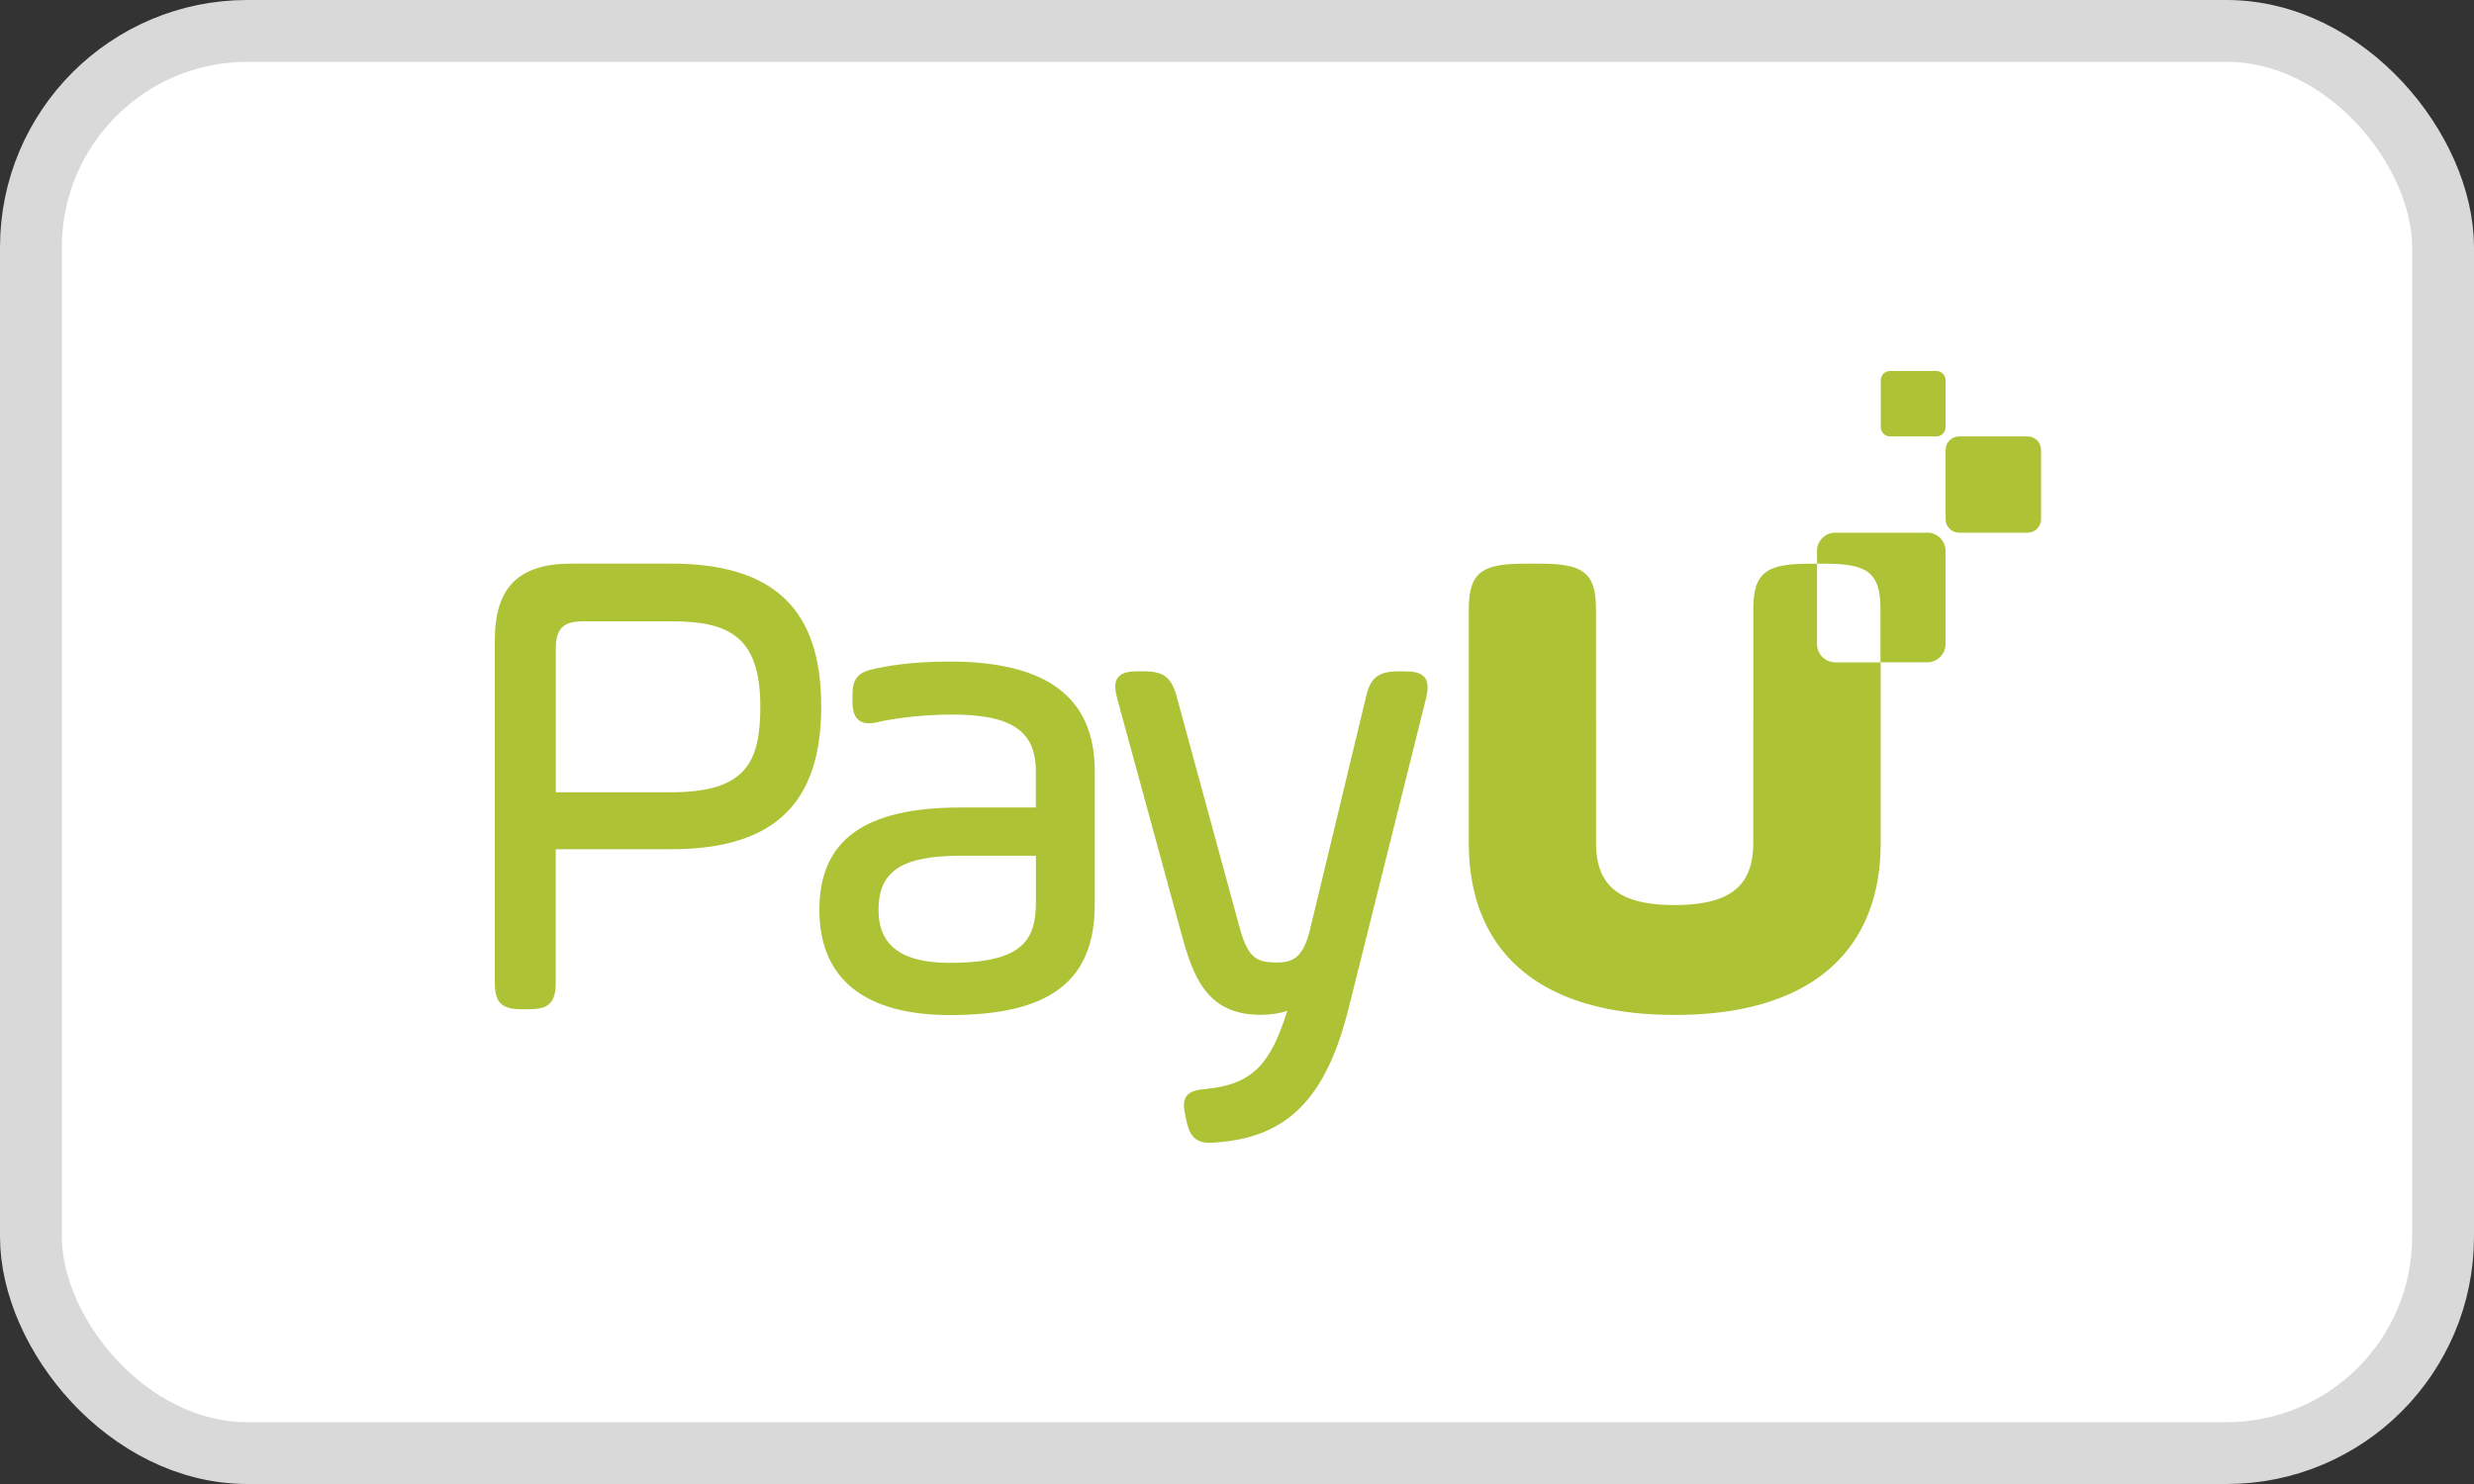 <svg width="40" height="24" viewBox="0 0 40 24" fill="none" xmlns="http://www.w3.org/2000/svg">
<rect x="0" y="0" width="40" height="24" fill="#333333" stroke="none"/>
<rect x="0.5" y="0.5" width="39" height="23" rx="3.5" fill="white" stroke="#D9D9D9"/>
<path d="M29.672 10.711C29.51 10.711 29.378 10.58 29.378 10.417V9.117H29.27C28.598 9.117 28.348 9.228 28.348 9.841V11.275C28.348 11.275 28.348 11.281 28.348 11.285V11.599C28.348 11.61 28.347 11.62 28.347 11.631V13.634C28.347 13.879 28.3 14.073 28.203 14.225C28.02 14.508 27.657 14.636 27.076 14.637C26.495 14.637 26.133 14.508 25.95 14.225C25.852 14.073 25.805 13.879 25.805 13.633V11.63C25.805 11.619 25.805 11.608 25.804 11.598V11.284C25.804 11.284 25.804 11.278 25.804 11.274V9.84C25.804 9.228 25.555 9.116 24.882 9.116H24.67C23.998 9.116 23.748 9.227 23.748 9.84V13.634C23.748 14.244 23.886 14.761 24.152 15.177C24.665 15.984 25.659 16.414 27.072 16.414C27.074 16.414 27.076 16.414 27.078 16.414C27.079 16.414 27.081 16.414 27.083 16.414C28.496 16.414 29.49 15.984 30.003 15.177C30.269 14.761 30.407 14.244 30.407 13.634V10.712H29.675L29.672 10.711Z" fill="#ADC234"/>
<path d="M32.781 7.058H31.676C31.555 7.058 31.457 7.156 31.457 7.276V8.397C31.457 8.518 31.555 8.615 31.676 8.615H32.781C32.902 8.615 33 8.518 33 8.397V7.276C33 7.156 32.902 7.058 32.781 7.058Z" fill="#ADC234"/>
<path d="M31.308 6H30.557C30.475 6 30.409 6.067 30.409 6.149V6.909C30.409 6.991 30.475 7.058 30.557 7.058H31.308C31.39 7.058 31.456 6.991 31.456 6.909V6.149C31.456 6.067 31.39 6 31.308 6Z" fill="#ADC234"/>
<path d="M10.851 9.115H9.243C8.384 9.115 8 9.498 8 10.359V15.884C8 16.216 8.106 16.322 8.438 16.322H8.547C8.879 16.322 8.985 16.216 8.985 15.884V13.734H10.851C12.507 13.734 13.278 13.001 13.278 11.425C13.278 9.849 12.507 9.115 10.851 9.115H10.851ZM12.293 11.425C12.293 12.325 12.063 12.813 10.851 12.813H8.986V10.49C8.986 10.168 9.106 10.048 9.428 10.048H10.851C11.764 10.048 12.293 10.274 12.293 11.425Z" fill="#ADC234"/>
<path d="M15.351 10.699C14.714 10.699 14.314 10.779 14.163 10.81C13.895 10.868 13.783 10.942 13.783 11.248V11.335C13.783 11.454 13.8 11.537 13.838 11.595C13.882 11.664 13.954 11.697 14.05 11.697C14.097 11.697 14.151 11.69 14.216 11.673C14.369 11.635 14.859 11.556 15.394 11.556C16.356 11.556 16.748 11.822 16.748 12.476V13.059H15.535C13.976 13.059 13.248 13.586 13.248 14.715C13.248 15.845 13.999 16.416 15.36 16.416C16.978 16.416 17.7 15.865 17.7 14.629V12.476C17.7 11.28 16.931 10.699 15.349 10.699H15.351ZM16.749 13.839V14.597C16.749 15.214 16.52 15.572 15.351 15.572C14.579 15.572 14.204 15.292 14.204 14.716C14.204 14.085 14.581 13.839 15.547 13.839H16.749Z" fill="#ADC234"/>
<path d="M23.035 10.957C22.967 10.87 22.837 10.858 22.707 10.858H22.609C22.285 10.858 22.157 10.959 22.086 11.27L21.184 15.021C21.072 15.483 20.913 15.566 20.643 15.566C20.312 15.566 20.179 15.487 20.047 15.019L19.025 11.267C18.94 10.953 18.816 10.857 18.491 10.857H18.403C18.272 10.857 18.142 10.87 18.075 10.957C18.008 11.044 18.031 11.175 18.065 11.304L19.098 15.088C19.291 15.812 19.521 16.412 20.381 16.412C20.542 16.412 20.691 16.389 20.813 16.348C20.552 17.169 20.287 17.531 19.505 17.611C19.346 17.624 19.243 17.648 19.185 17.725C19.125 17.805 19.139 17.919 19.16 18.021L19.181 18.118C19.228 18.342 19.308 18.482 19.559 18.482C19.586 18.482 19.613 18.48 19.645 18.477C20.813 18.401 21.439 17.771 21.805 16.304L23.055 11.301C23.085 11.173 23.103 11.042 23.035 10.956L23.035 10.957Z" fill="#ADC234"/>
<path d="M31.162 8.615H29.672C29.51 8.615 29.378 8.747 29.378 8.908V9.116H29.481C30.154 9.116 30.404 9.227 30.404 9.84V10.711H31.161C31.323 10.711 31.455 10.579 31.455 10.417V8.908C31.455 8.746 31.323 8.614 31.162 8.614V8.615Z" fill="#ADC234"/>
</svg>
